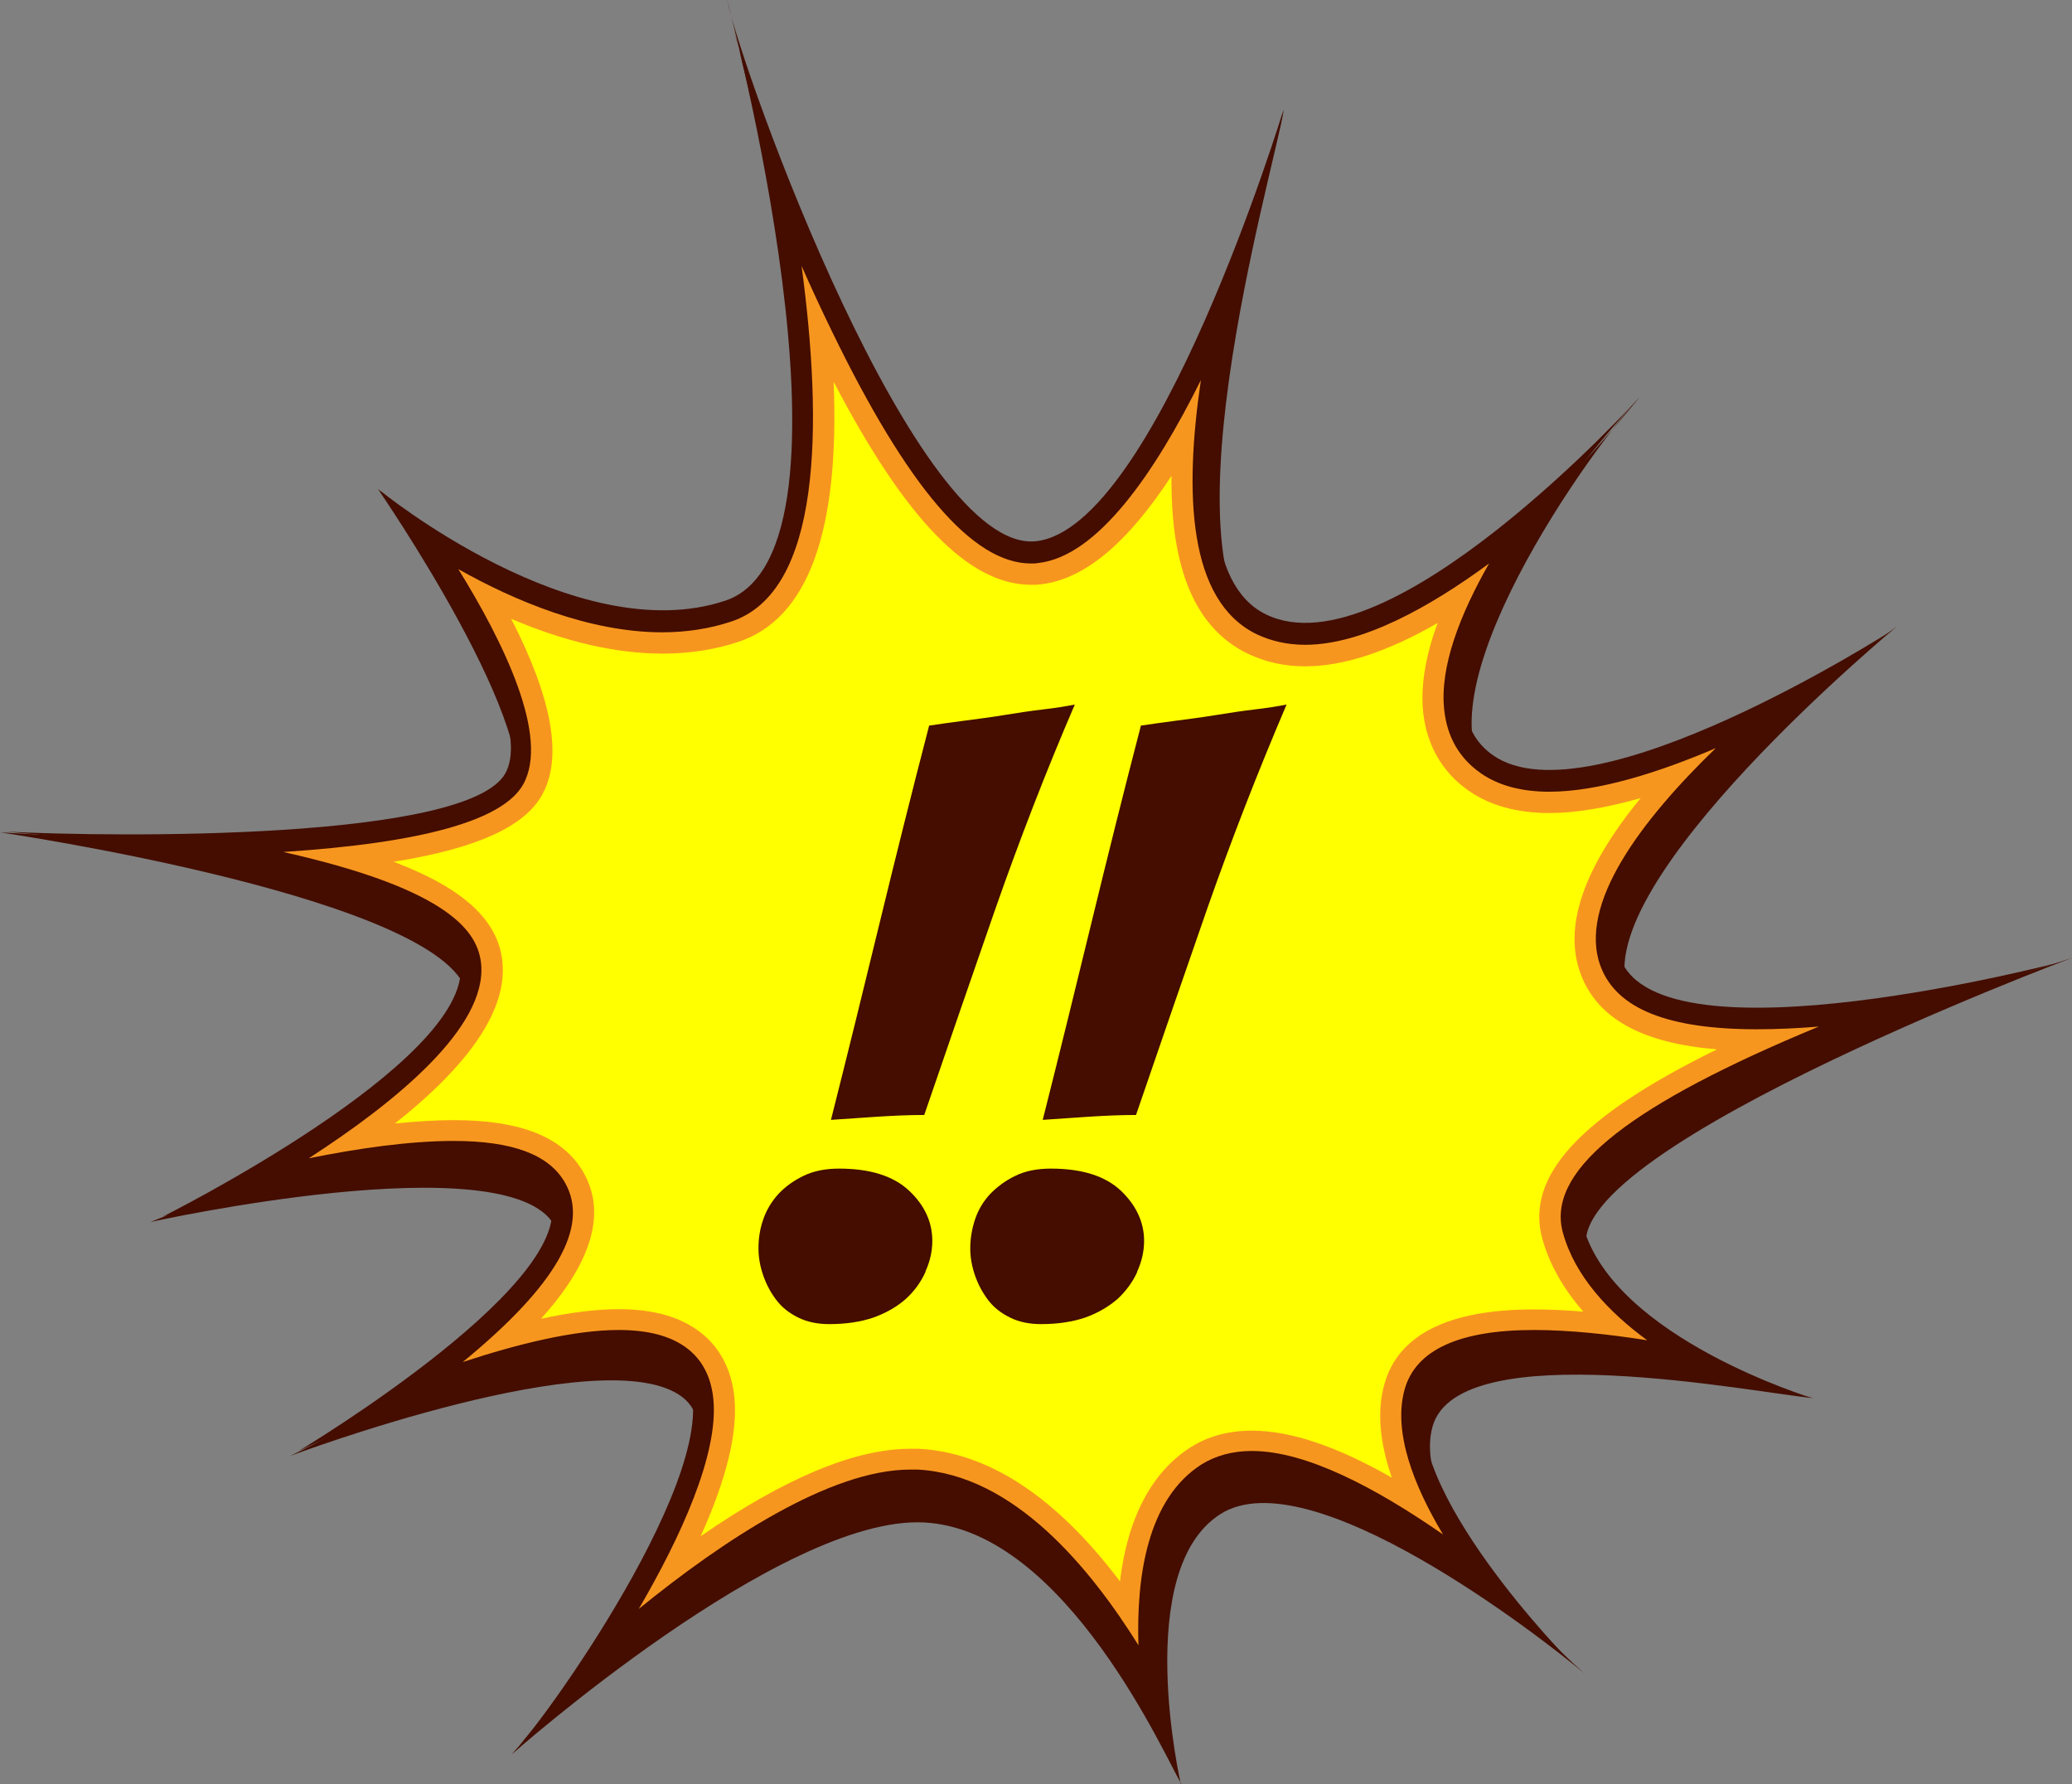 <?xml version="1.0" encoding="UTF-8"?>
<svg id="Isolation_Mode" data-name="Isolation Mode" xmlns="http://www.w3.org/2000/svg" viewBox="0 0 84.63 72.85">
  <rect x="0" y="0" width="84.63" height="72.85" fill="#808080" stroke="none"/>
  <defs>
    <style>
      .cls-1 {
        fill: #440d00;
      }

      .cls-2 {
        fill: #f7961f;
      }

      .cls-3 {
        fill: #ff0;
      }
    </style>
  </defs>
  <g>
    <path class="cls-1" d="M47.93,71.55s-2.01-8.73,1.63-11.03c3.64-2.29,12.66,5.72,14.54,7.29,0,0-6.95-7.04-5.89-10.85,1.05-3.81,13.59-.48,15.84.14,0,0-8.1-2.45-9.38-7-1.28-4.54,19.44-10.8,19.44-10.8,0,0-16.25,4.26-17.92-.15-1.67-4.41,11.08-13.4,11.08-13.4,0,0-12.29,7.89-16.29,5.09-4-2.79,3.44-11.86,5.89-14.52,0,0-10.16,11.2-15.16,8.77-5.01-2.43.32-18.11.71-20.6,0,0-5.2,17.06-10.1,17.61-4.9.54-11.98-19.06-12.63-22.13,0,0,6.05,22.52-.07,24.56-6.12,2.03-14.11-4.51-14.11-4.51,0,0,6.66,8.81,5.13,11.56-1.54,2.75-15.89,2.61-20.39,2.38,0,0,18.15,1.44,18.56,5.44.41,4-12.16,10.28-12.16,10.28,0,0,13.8-4.34,15.7-.99,1.9,3.35-10.15,10.56-10.15,10.56,0,0,12.21-5.96,15.37-3.53,3.16,2.43-4.72,13.74-6.36,15.55,0,0,10.42-10.73,16.24-10.42,5.82.31,9.92,9.76,10.5,10.67Z"/>
    <path class="cls-1" d="M48.23,72.85s-2.01-8.74,1.63-11.03c3.64-2.29,12.97,4.94,14.85,6.51,0,0-7.25-6.26-6.2-10.07,1.05-3.81,13.19-1.38,15.54-1.17,0,0-6.34-1.47-9.07-5.69-2.57-3.96,19.66-12.29,19.66-12.29,0,0-16.47,5.75-18.14,1.34-1.67-4.41,10.99-14.88,10.99-14.88,0,0-12.2,9.37-16.2,6.58-4-2.79,3.23-13.28,5.68-15.94,0,0-9.95,12.62-14.95,10.2-5-2.43.02-19.45.42-21.94,0,0-4.9,18.4-9.8,18.95-4.9.55-11.98-19.06-12.64-22.12,0,0,6.05,22.52-.08,24.55-6.12,2.03-14.49-5.89-14.49-5.89,0,0,7.04,10.19,5.5,12.94-1.54,2.75-16.42,1.31-20.92,1.09,0,0,18.68,2.74,19.09,6.74.41,4-12.95,9.17-12.95,9.17,0,0,14.59-3.23,16.49.13,1.9,3.35-10.78,9.42-10.78,9.42,0,0,12.84-4.83,16.01-2.4,3.16,2.43-5.34,12.79-6.98,14.6,0,0,11.04-9.79,16.86-9.48,5.82.31,9.92,9.76,10.5,10.67Z"/>
    <path class="cls-2" d="M46.51,67.2c-1.96-3.14-5.08-6.98-9.03-7.19-.1,0-.2,0-.3,0-3.28,0-7.66,2.9-11.09,5.69,1.73-2.96,3.25-6.31,3.05-8.53-.08-.91-.44-1.62-1.06-2.1-.66-.51-1.59-.76-2.81-.76-1.83,0-4.16.58-6.37,1.31,3.83-3.14,5.19-5.54,4.18-7.32-.65-1.15-2.14-1.71-4.56-1.71-1.81,0-3.94.31-5.91.71,3.54-2.29,7.3-5.35,7.04-7.95-.13-1.23-1.14-3-8.08-4.56,5.69-.37,8.98-1.29,9.8-2.76,1.09-1.95-.81-5.82-2.65-8.79,2.29,1.29,5.34,2.58,8.33,2.58,1,0,1.95-.15,2.82-.44,3.68-1.22,3.75-7.97,2.87-14.52.39.88.8,1.77,1.23,2.65,3.1,6.39,5.76,9.5,8.14,9.5h0c.1,0,.2,0,.3-.02,2.41-.27,4.75-3.66,6.64-7.47-.68,4.6-.54,9.01,2.28,10.38.59.28,1.26.43,1.98.43,2.31,0,5.05-1.51,7.51-3.32-1.18,2.07-2.03,4.23-1.83,5.99.12,1.1.62,1.97,1.5,2.58.72.5,1.66.75,2.79.75,1.99,0,4.46-.78,6.8-1.78-3.02,2.92-5.66,6.38-4.7,8.92.65,1.72,2.74,2.56,6.38,2.56h0c.82,0,1.67-.04,2.53-.11-.24.1-.48.2-.72.3-7.32,3.11-10.42,5.69-9.73,8.13.49,1.77,1.87,3.23,3.44,4.38-1.58-.25-3.19-.42-4.63-.42-3.06,0-4.83.82-5.28,2.43-.48,1.73.37,3.92,1.57,5.92-2.74-1.9-5.58-3.41-7.81-3.41-.78,0-1.47.19-2.04.54-2.25,1.42-2.68,4.65-2.59,7.41Z"/>
    <path class="cls-3" d="M45.74,64.57c-2.6-3.44-5.36-5.26-8.22-5.41-.11,0-.23,0-.34,0-2.26,0-5.13,1.2-8.56,3.57,1.04-2.31,1.51-4.19,1.38-5.62-.1-1.15-.59-2.09-1.4-2.71-.82-.63-1.91-.94-3.33-.94-.9,0-1.96.13-3.17.39,1.55-1.72,2.88-3.95,1.74-5.96-.82-1.45-2.56-2.15-5.31-2.15-.72,0-1.53.05-2.4.14,3.11-2.47,4.59-4.68,4.39-6.61-.17-1.68-1.57-2.99-4.44-4.08,3.38-.54,5.34-1.43,6.06-2.73.85-1.51.42-3.92-1.26-7.19,2.21.94,4.28,1.42,6.19,1.42,1.09,0,2.13-.16,3.09-.48,2.84-.94,4.14-4.51,3.89-10.62,2.95,5.65,5.53,8.29,8.07,8.29.13,0,.26,0,.39-.02,1.77-.2,3.53-1.66,5.34-4.43-.04,3.84.99,6.23,3.11,7.26.71.34,1.5.52,2.35.52,1.55,0,3.36-.59,5.41-1.77-.51,1.38-.7,2.61-.59,3.66.15,1.34.79,2.45,1.86,3.19.86.6,1.97.91,3.29.91,1.07,0,2.32-.21,3.73-.61-2.35,2.87-3.17,5.28-2.44,7.2.68,1.8,2.5,2.81,5.56,3.06-5.63,2.76-7.84,5.2-7.13,7.75.29,1.03.85,2.02,1.67,2.96-.73-.06-1.4-.09-2.02-.09-3.49,0-5.55,1.03-6.11,3.07-.3,1.08-.19,2.36.31,3.8-2.26-1.29-4.15-1.92-5.72-1.92-.95,0-1.79.23-2.5.68-1.59,1.01-2.58,2.89-2.89,5.51Z"/>
  </g>
  <g>
    <path class="cls-1" d="M37.8,51.94c-.19.42-.45.78-.8,1.1-.35.31-.79.57-1.32.76-.52.18-1.13.27-1.81.27-.46,0-.88-.08-1.25-.26-.37-.18-.67-.41-.9-.71-.23-.3-.41-.63-.54-1-.13-.37-.2-.74-.2-1.12,0-.42.06-.81.2-1.2.13-.38.34-.72.61-1.02.27-.29.61-.54,1.02-.74.41-.2.89-.3,1.46-.3,1.27,0,2.22.3,2.86.9.64.6.95,1.29.95,2.05,0,.42-.09.83-.28,1.25ZM35.85,45.6c-.64.04-1.27.09-1.91.13.68-2.69,1.34-5.38,1.99-8.05.65-2.67,1.32-5.36,2.02-8.05.41-.06.89-.13,1.43-.2.54-.07,1.08-.14,1.63-.23.55-.09,1.08-.17,1.59-.23.52-.06.95-.13,1.3-.2-1.19,2.76-2.26,5.54-3.24,8.33-.97,2.79-1.94,5.6-2.91,8.43-.63,0-1.27.03-1.9.07Z"/>
    <path class="cls-1" d="M46.45,51.94c-.19.42-.46.78-.8,1.1-.36.31-.79.57-1.32.76-.53.18-1.13.27-1.81.27-.46,0-.88-.08-1.25-.26-.37-.18-.67-.41-.9-.71-.23-.3-.41-.63-.54-1-.13-.37-.2-.74-.2-1.12,0-.42.07-.81.2-1.2.13-.38.33-.72.61-1.02.28-.29.61-.54,1.02-.74.4-.2.89-.3,1.46-.3,1.27,0,2.22.3,2.86.9.63.6.95,1.29.95,2.05,0,.42-.09.83-.28,1.25ZM44.49,45.6c-.64.04-1.27.09-1.9.13.68-2.69,1.34-5.38,1.99-8.05.65-2.67,1.32-5.36,2.02-8.05.42-.06.89-.13,1.43-.2.54-.07,1.08-.14,1.63-.23.55-.09,1.08-.17,1.59-.23.51-.06.95-.13,1.3-.2-1.18,2.76-2.26,5.54-3.24,8.33-.97,2.79-1.94,5.6-2.91,8.43-.64,0-1.27.03-1.91.07Z"/>
  </g>
</svg>